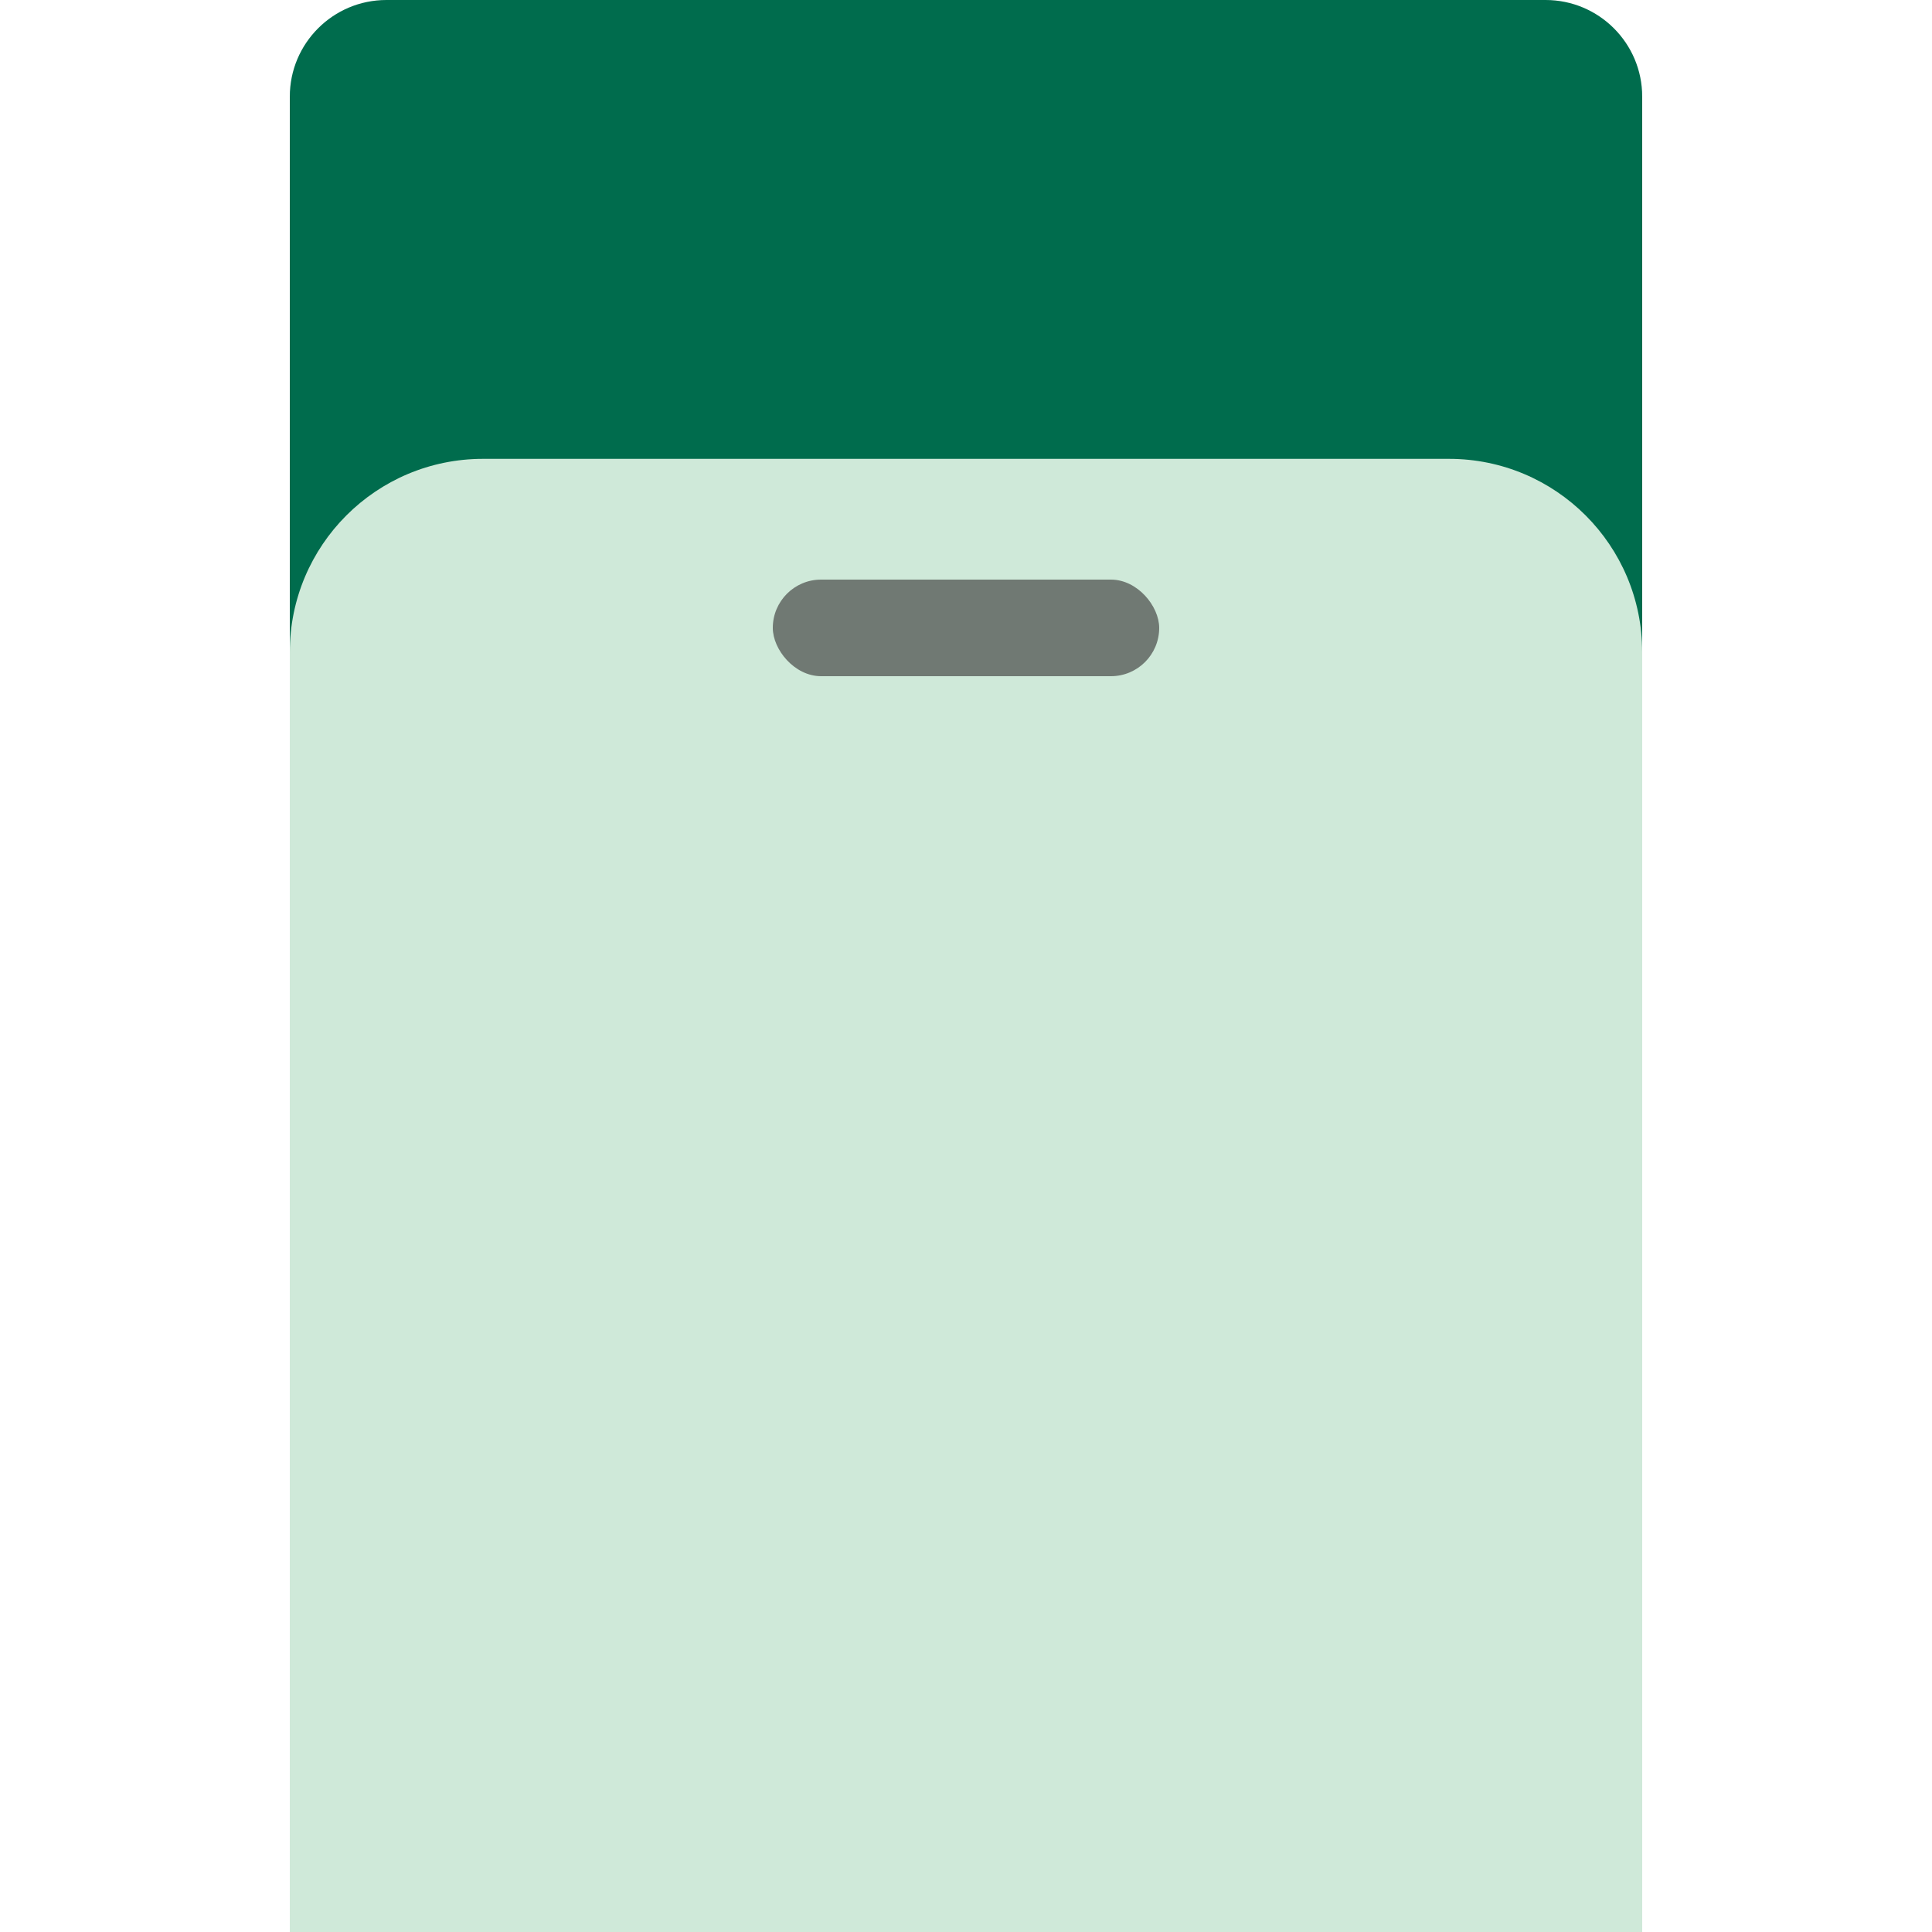 <svg width="20px" height="20px" viewBox="0 0 20 20" fill="none" xmlns="http://www.w3.org/2000/svg">
  <g clip-path="url(#clip0_221_37)" transform="matrix(1, 0, 0, 1, -1, -1.5)" style="transform-origin: 10.95px 11.5px;">
    <path d="M4 2.5C4 1.948 4.448 1.5 5 1.5H17C17.552 1.5 18 1.948 18 2.5V21.5H4V2.5Z" fill="#006C4D"></path>
    <g filter="url(#filter0_d_221_37)">
      <path d="M4 8.5C4 7.395 4.895 6.5 6 6.5H16C17.105 6.5 18 7.395 18 8.5V21.5H4V8.5Z" fill="#CFE9D9"></path>
    </g>
    <path d="M3 9.5H19V22.5H3V9.5Z" fill="#CFE9D9"></path>
    <rect x="9" y="7.5" width="4" height="1" rx="0.5" fill="#707973"></rect>
  </g>
  <defs>
    <filter id="filter0_d_221_37" x="3" y="5.25" width="16" height="17" filterUnits="userSpaceOnUse" color-interpolation-filters="sRGB">
      <feFlood flood-opacity="0" result="BackgroundImageFix"></feFlood>
      <feColorMatrix in="SourceAlpha" type="matrix" values="0 0 0 0 0 0 0 0 0 0 0 0 0 0 0 0 0 0 127 0" result="hardAlpha"></feColorMatrix>
      <feOffset dy="-0.25"></feOffset>
      <feGaussianBlur stdDeviation="0.5"></feGaussianBlur>
      <feComposite in2="hardAlpha" operator="out"></feComposite>
      <feColorMatrix type="matrix" values="0 0 0 0 0 0 0 0 0 0 0 0 0 0 0 0 0 0 0.25 0"></feColorMatrix>
      <feBlend mode="normal" in2="BackgroundImageFix" result="effect1_dropShadow_221_37"></feBlend>
      <feBlend mode="normal" in="SourceGraphic" in2="effect1_dropShadow_221_37" result="shape"></feBlend>
    </filter>
    <clipPath id="clip0_221_37">
      <rect width="14" height="20" fill="white" transform="translate(4 1.5)"></rect>
    </clipPath>
  </defs>
</svg>
